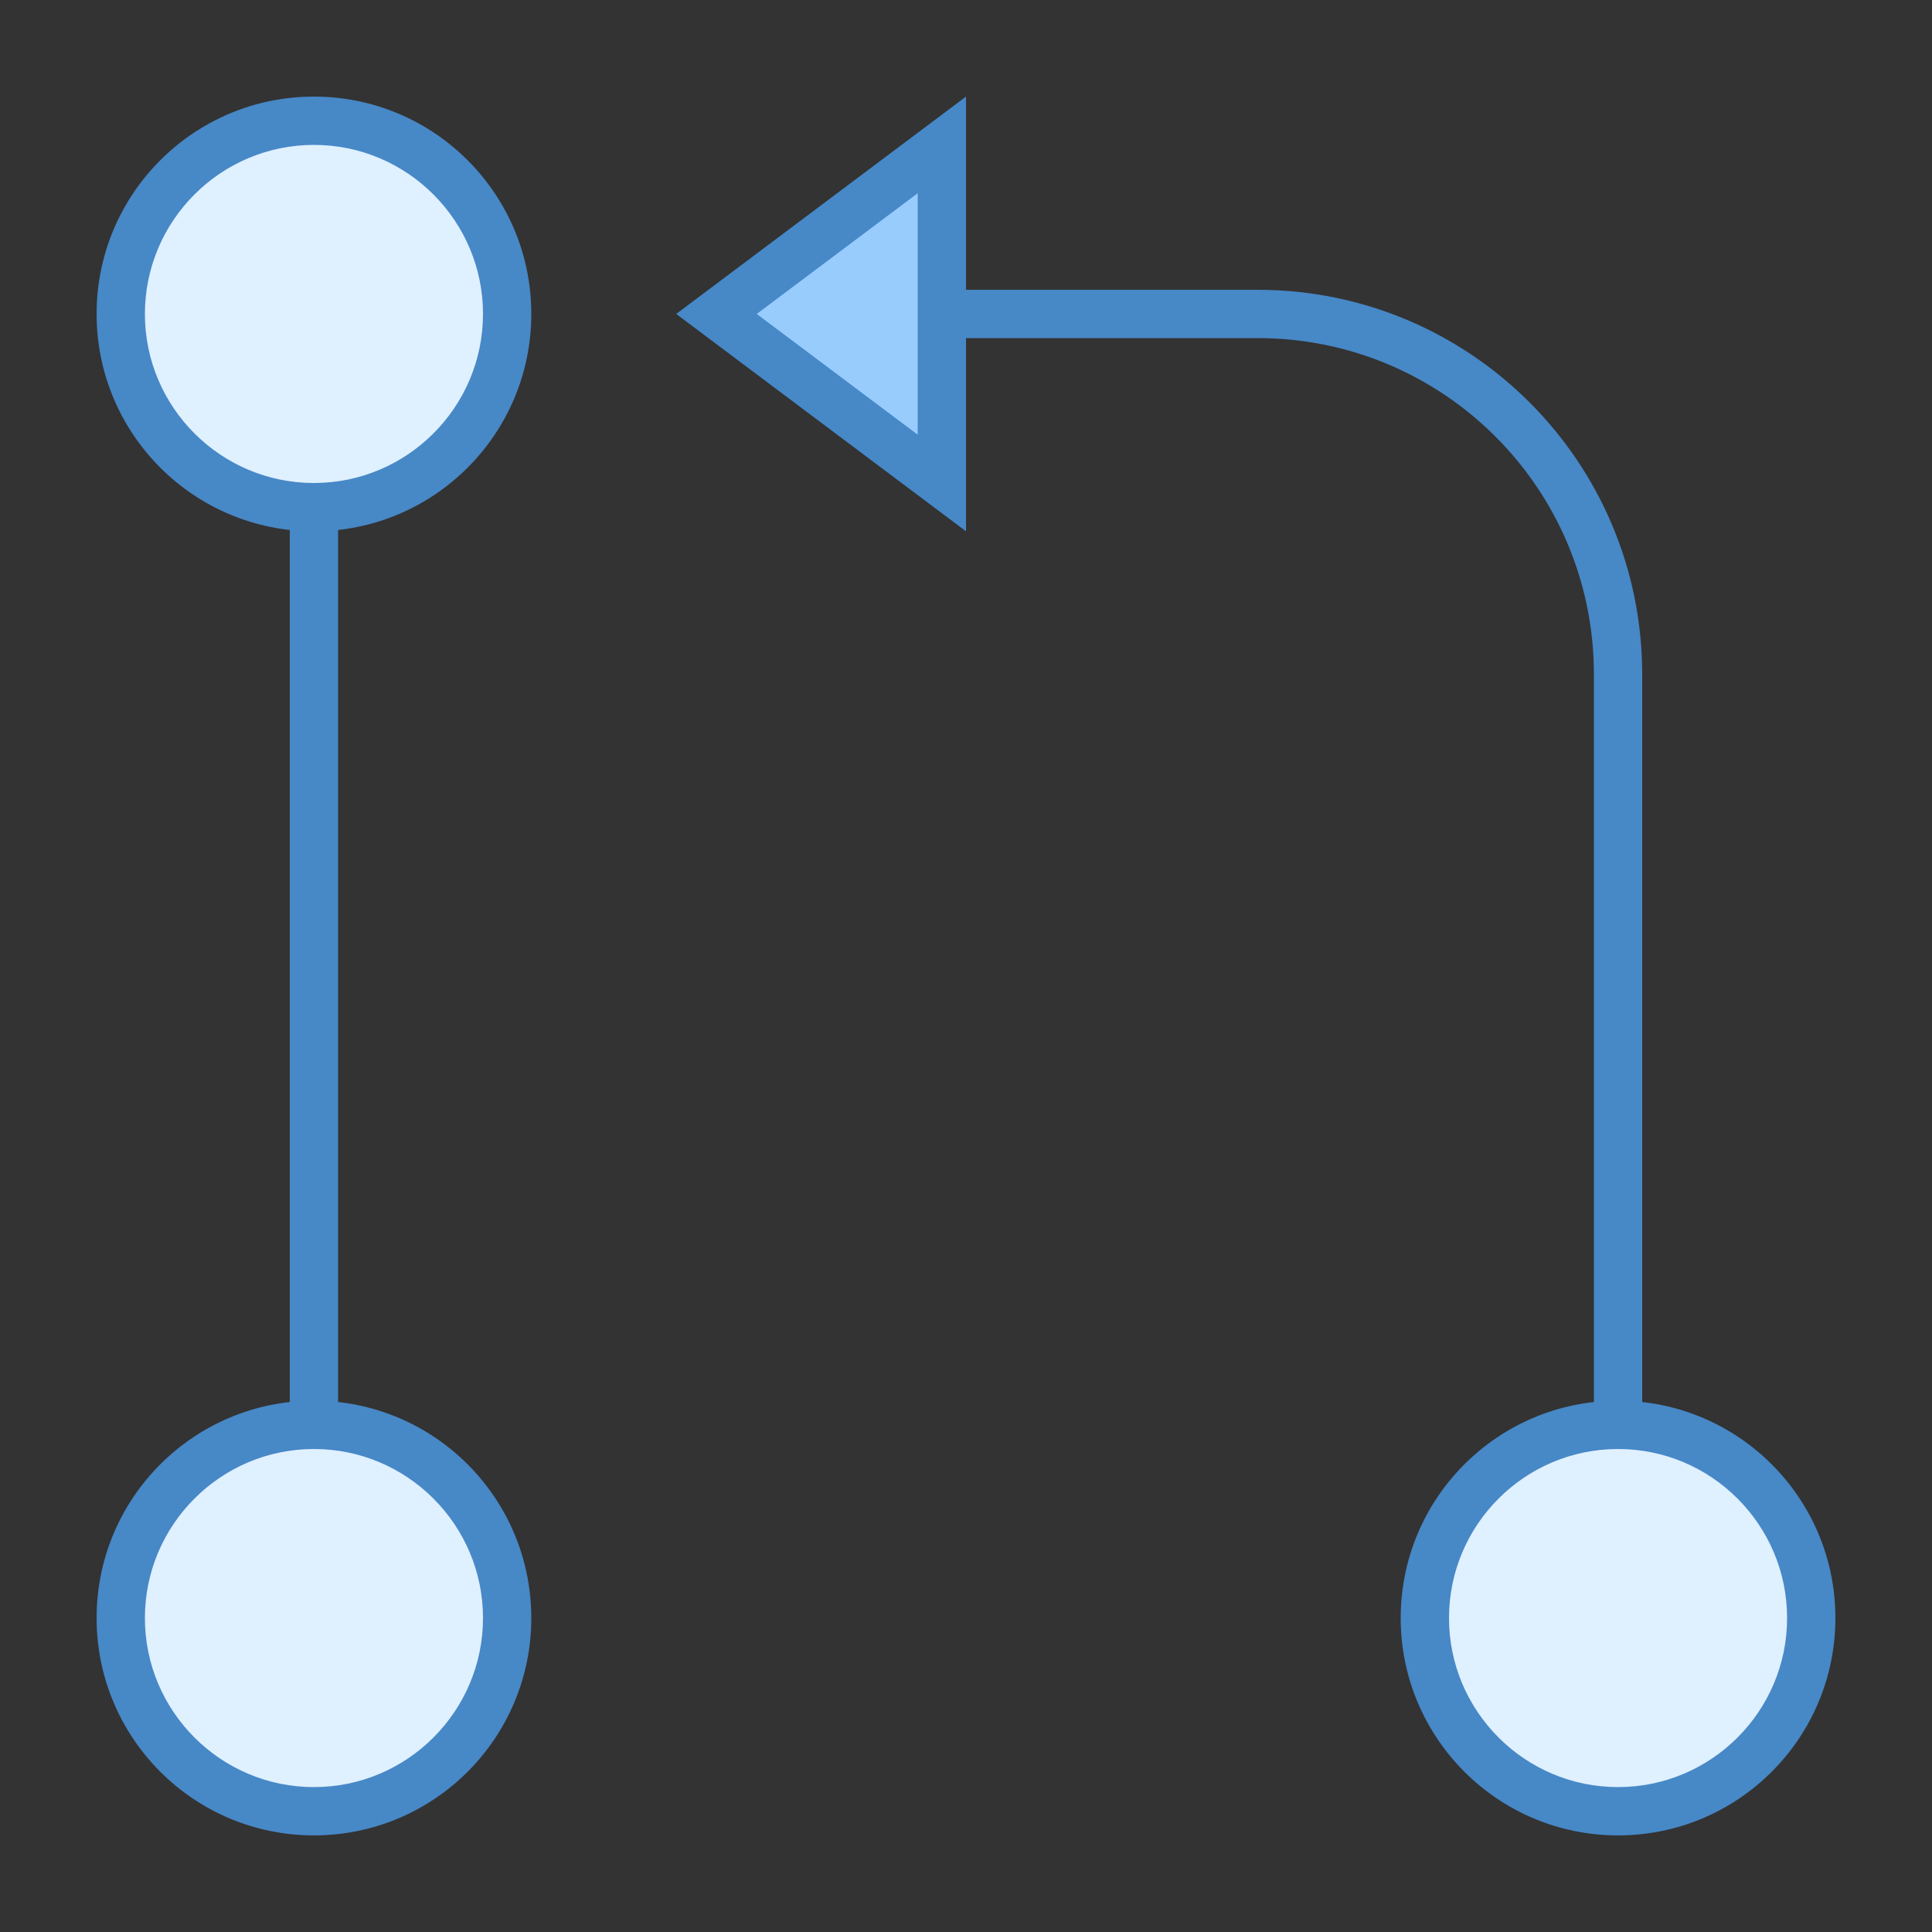 <?xml version="1.0" encoding="iso-8859-1"?>
<!-- Generator: Adobe Illustrator 21.0.2, SVG Export Plug-In . SVG Version: 6.00 Build 0)  -->
<svg xmlns="http://www.w3.org/2000/svg" xmlns:xlink="http://www.w3.org/1999/xlink" version="1.1" id="Layer_1" x="0px" y="0px" viewBox="0 0 40 40" style="enable-background:new 0 0 40 40;" xml:space="preserve">
<rect x="0" y="0" width="40" height="40" fill="#333333" stroke="none"/>
<line style="fill:none;stroke:#4788C7;stroke-miterlimit:10;" x1="6.5" y1="33.5" x2="6.5" y2="6.5"/>
<g>
	<circle style="fill:#DFF0FE;" cx="6.5" cy="33.5" r="4"/>
	<path style="fill:#4788C7;" d="M6.5,30c1.93,0,3.5,1.57,3.5,3.5S8.43,37,6.5,37S3,35.43,3,33.5S4.57,30,6.5,30 M6.5,29   C4.015,29,2,31.014,2,33.5C2,35.985,4.015,38,6.5,38s4.5-2.015,4.5-4.5C11,31.014,8.985,29,6.5,29L6.5,29z"/>
</g>
<g>
	<circle style="fill:#DFF0FE;" cx="6.5" cy="6.5" r="4"/>
	<path style="fill:#4788C7;" d="M6.5,3C8.43,3,10,4.57,10,6.5S8.43,10,6.5,10S3,8.43,3,6.5S4.57,3,6.5,3 M6.5,2   C4.015,2,2,4.014,2,6.5C2,8.985,4.015,11,6.5,11S11,8.985,11,6.5C11,4.014,8.985,2,6.5,2L6.5,2z"/>
</g>
<path style="fill:none;stroke:#4788C7;stroke-miterlimit:10;" d="M18.961,6.5h7.078c4.121,0,7.461,3.34,7.461,7.461V33"/>
<g>
	<polygon style="fill:#98CCFD;" points="14.833,6.5 19.5,3 19.5,10  "/>
	<g>
		<path style="fill:#4788C7;" d="M19,4v5l-3.333-2.5L19,4 M20,2l-6,4.5l6,4.5V2L20,2z"/>
	</g>
</g>
<g>
	<circle style="fill:#DFF0FE;" cx="33.5" cy="33.5" r="4"/>
	<path style="fill:#4788C7;" d="M33.5,30c1.93,0,3.5,1.57,3.5,3.5S35.43,37,33.5,37S30,35.43,30,33.5S31.57,30,33.5,30 M33.5,29   c-2.485,0-4.5,2.014-4.5,4.5c0,2.485,2.015,4.5,4.5,4.5s4.5-2.015,4.5-4.5C38,31.014,35.985,29,33.5,29L33.5,29z"/>
</g>
</svg>
